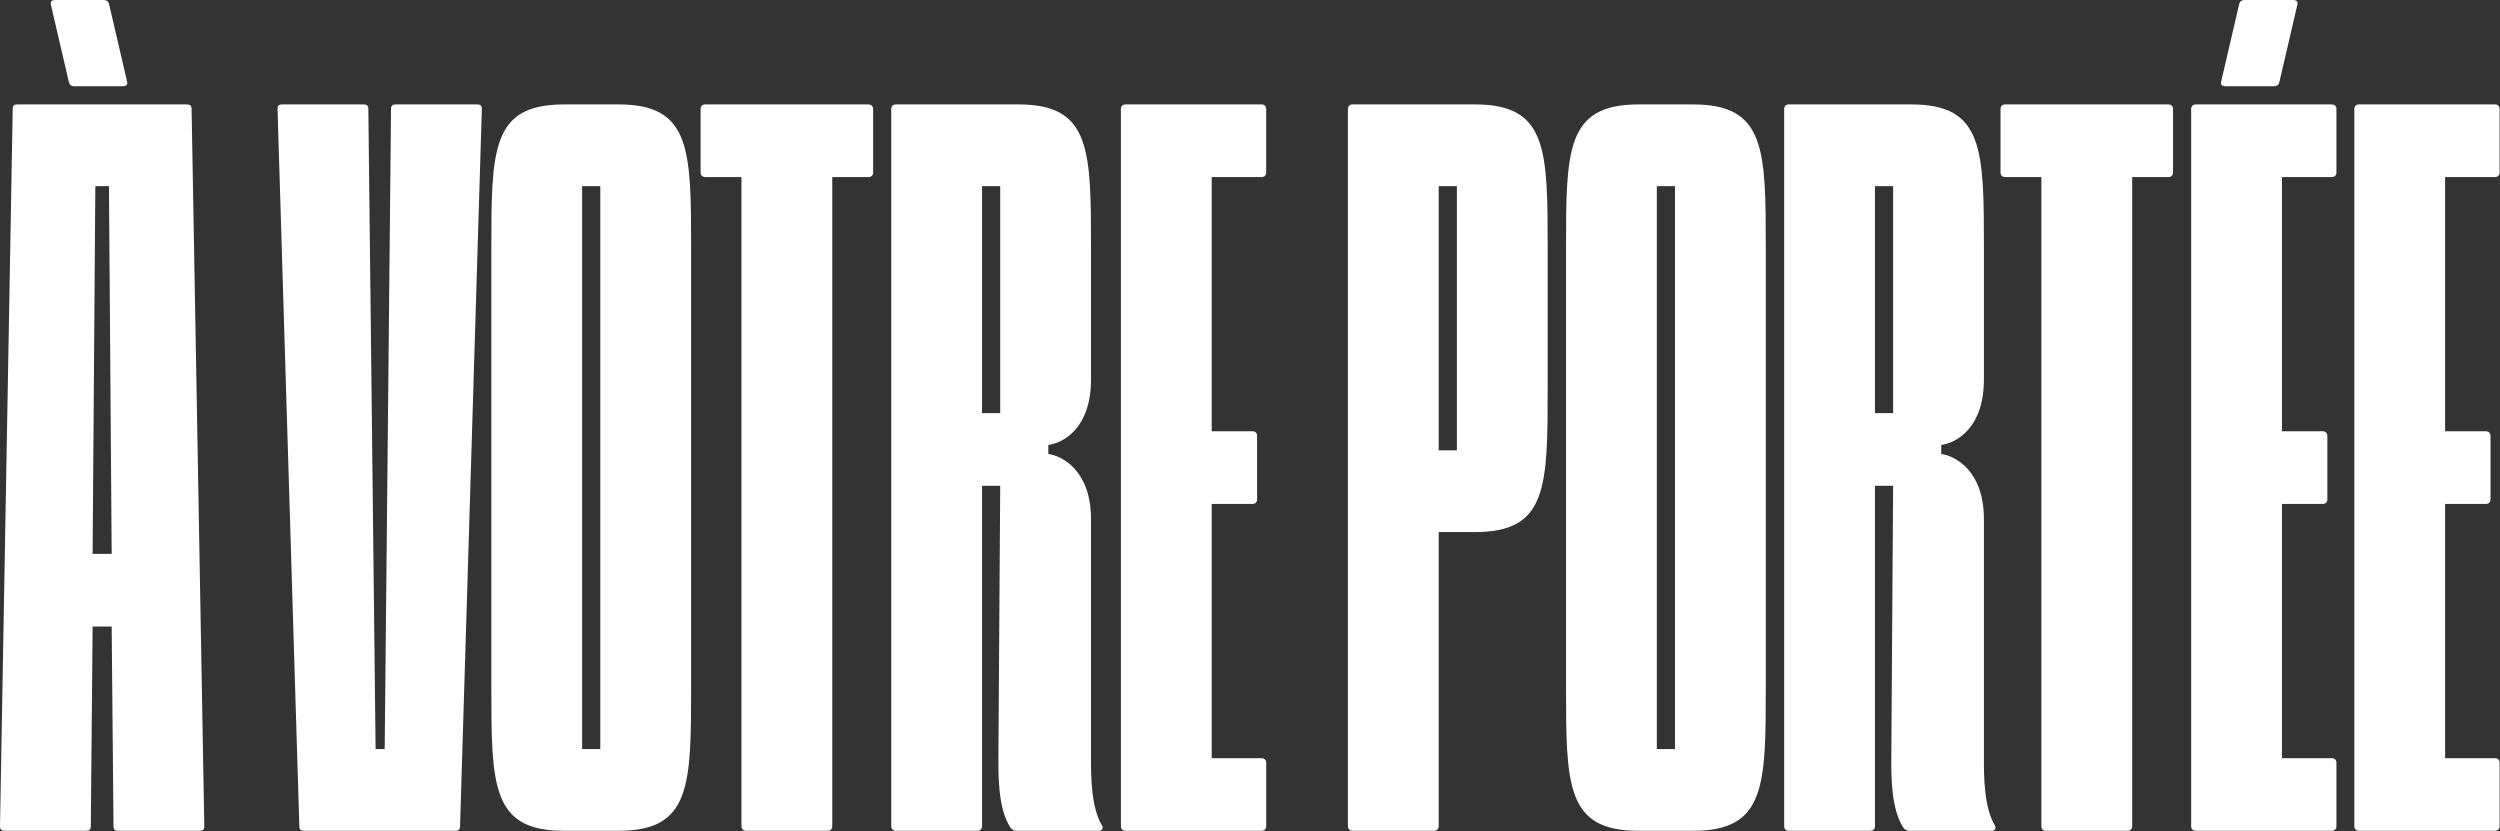 <svg xmlns="http://www.w3.org/2000/svg" width="2478" height="824" fill="none"><rect width="100%" height="100%" fill="#333333" stroke="none"/><path fill="#fff" d="m68.4 81.9-18-77.4C49.5.9 52.2 0 54.9 0h47.7c2.7 0 4.5.9 5.4 3.6L126 81c.9 3.6-1.8 4.5-4.5 4.5H73.8c-2.7 0-4.5-.9-5.4-3.6ZM189.9 108l12.6 711c0 3.6-1.8 4.5-4.5 4.5h-81c-2.7 0-4.5-.9-4.5-4.5l-1.8-198H91.8L90 819c0 3.6-1.8 4.5-4.5 4.5h-81c-2.7 0-4.5-.9-4.5-4.5l12.6-711c0-3.6 1.8-4.5 4.5-4.5h168.3c2.7 0 4.5.9 4.5 4.5Zm-95.4 76.5L91.8 549h18.9L108 184.5H94.5Zm185.098-81h81c2.7 0 4.5.9 4.5 4.5l7.2 634.5h9l6.3-634.5c0-3.6 1.8-4.5 4.5-4.5h81c2.7 0 4.5.9 4.5 4.5l-21.6 711c0 3.6-1.8 4.5-4.5 4.5h-150.3c-2.7 0-4.5-.9-4.5-4.5l-21.6-711c0-3.6 1.8-4.5 4.5-4.5Zm333.422 0c72 0 72 45 72 144v432c0 99 0 144-72 144h-54c-72 0-72-45-72-144v-432c0-99 0-144 72-144h54Zm-18 639v-558h-18v558h18Zm103.921-639h162c2.7 0 4.5 1.8 4.5 4.5v63c0 2.7-1.8 4.5-4.5 4.5h-36V819c0 2.7-1.8 4.5-4.5 4.5h-81c-2.7 0-4.5-1.8-4.5-4.5V175.5h-36c-2.7 0-4.5-1.8-4.5-4.5v-63c0-2.7 1.8-4.5 4.5-4.5Zm393.269 714.6c1.8 2.7 0 5.4-2.7 5.4h-82.8c-1.8 0-4.5-1.8-5.4-3.6-11.704-18-11.704-49.5-11.704-66.6l1.8-271.8h-18V819c0 2.7-1.8 4.5-4.5 4.5h-81c-2.7 0-4.5-1.8-4.5-4.5V108c0-2.7 1.8-4.5 4.5-4.5h121.504c72 0 72 45 72 144v128.7c0 48.6-27.9 63-42.3 64.8v9c13.5 1.8 42.3 16.2 42.3 64.8v238.5c0 15.3 0 46.8 10.8 64.8ZM973.406 409.5h18v-225h-18v225Zm268.134 90h-40.5v252h49.5c2.7 0 4.5 1.8 4.5 4.5v63c0 2.7-1.8 4.5-4.5 4.5h-135c-2.7 0-4.5-1.8-4.5-4.5V108c0-2.7 1.8-4.5 4.5-4.5h135c2.7 0 4.5 1.8 4.5 4.5v63c0 2.7-1.8 4.5-4.5 4.5h-49.5v252h40.5c2.7 0 4.5 1.8 4.5 4.5v63c0 2.7-1.8 4.5-4.5 4.5Zm220.5-396c72 0 72 45 72 144v135.9c0 99 0 144-72 144h-36V819c0 2.7-1.8 4.5-4.5 4.5h-81c-2.7 0-4.5-1.8-4.5-4.5V108c0-2.7 1.8-4.5 4.5-4.5h121.5Zm-18 342.9V184.5h-18v261.9h18Zm234.21-342.9c72 0 72 45 72 144v432c0 99 0 144-72 144h-54c-72 0-72-45-72-144v-432c0-99 0-144 72-144h54Zm-18 639v-558h-18v558h18Zm317.01 75.6c1.8 2.7 0 5.4-2.7 5.4h-82.8c-1.8 0-4.5-1.8-5.4-3.6-11.7-18-11.7-49.5-11.7-66.6l1.8-271.8h-18V819c0 2.7-1.8 4.5-4.5 4.5h-81c-2.7 0-4.5-1.8-4.5-4.5V108c0-2.7 1.8-4.5 4.5-4.5h121.5c72 0 72 45 72 144v128.7c0 48.6-27.9 63-42.3 64.8v9c13.5 1.8 42.3 16.2 42.3 64.8v238.5c0 15.3 0 46.8 10.8 64.8Zm-118.8-408.6h18v-225h-18v225Zm128.96-306h162c2.7 0 4.5 1.8 4.5 4.5v63c0 2.7-1.8 4.5-4.5 4.5h-36V819c0 2.7-1.8 4.5-4.5 4.5h-81c-2.7 0-4.5-1.8-4.5-4.5V175.5h-36c-2.7 0-4.5-1.8-4.5-4.5v-63c0-2.7 1.8-4.5 4.5-4.5ZM2201.58 81l18-77.4c.9-2.7 2.7-3.6 5.4-3.6h47.7c2.7 0 5.4.9 4.5 4.5l-18 77.4c-.9 2.7-2.7 3.6-5.4 3.6h-47.7c-2.7 0-5.4-.9-4.5-4.5Zm100.8 418.5h-40.5v252h49.5c2.7 0 4.5 1.8 4.5 4.5v63c0 2.7-1.8 4.5-4.5 4.5h-135c-2.7 0-4.5-1.8-4.5-4.5V108c0-2.7 1.8-4.5 4.5-4.5h135c2.7 0 4.5 1.8 4.5 4.5v63c0 2.7-1.8 4.5-4.5 4.5h-49.5v252h40.5c2.7 0 4.5 1.8 4.5 4.5v63c0 2.7-1.8 4.5-4.5 4.5Zm161.72 0h-40.5v252h49.5c2.7 0 4.5 1.8 4.5 4.5v63c0 2.7-1.8 4.5-4.5 4.5h-135c-2.7 0-4.5-1.8-4.5-4.5V108c0-2.7 1.8-4.5 4.5-4.5h135c2.7 0 4.5 1.8 4.5 4.5v63c0 2.7-1.8 4.5-4.5 4.5h-49.5v252h40.5c2.7 0 4.5 1.8 4.5 4.5v63c0 2.7-1.8 4.5-4.5 4.5Z"/></svg>